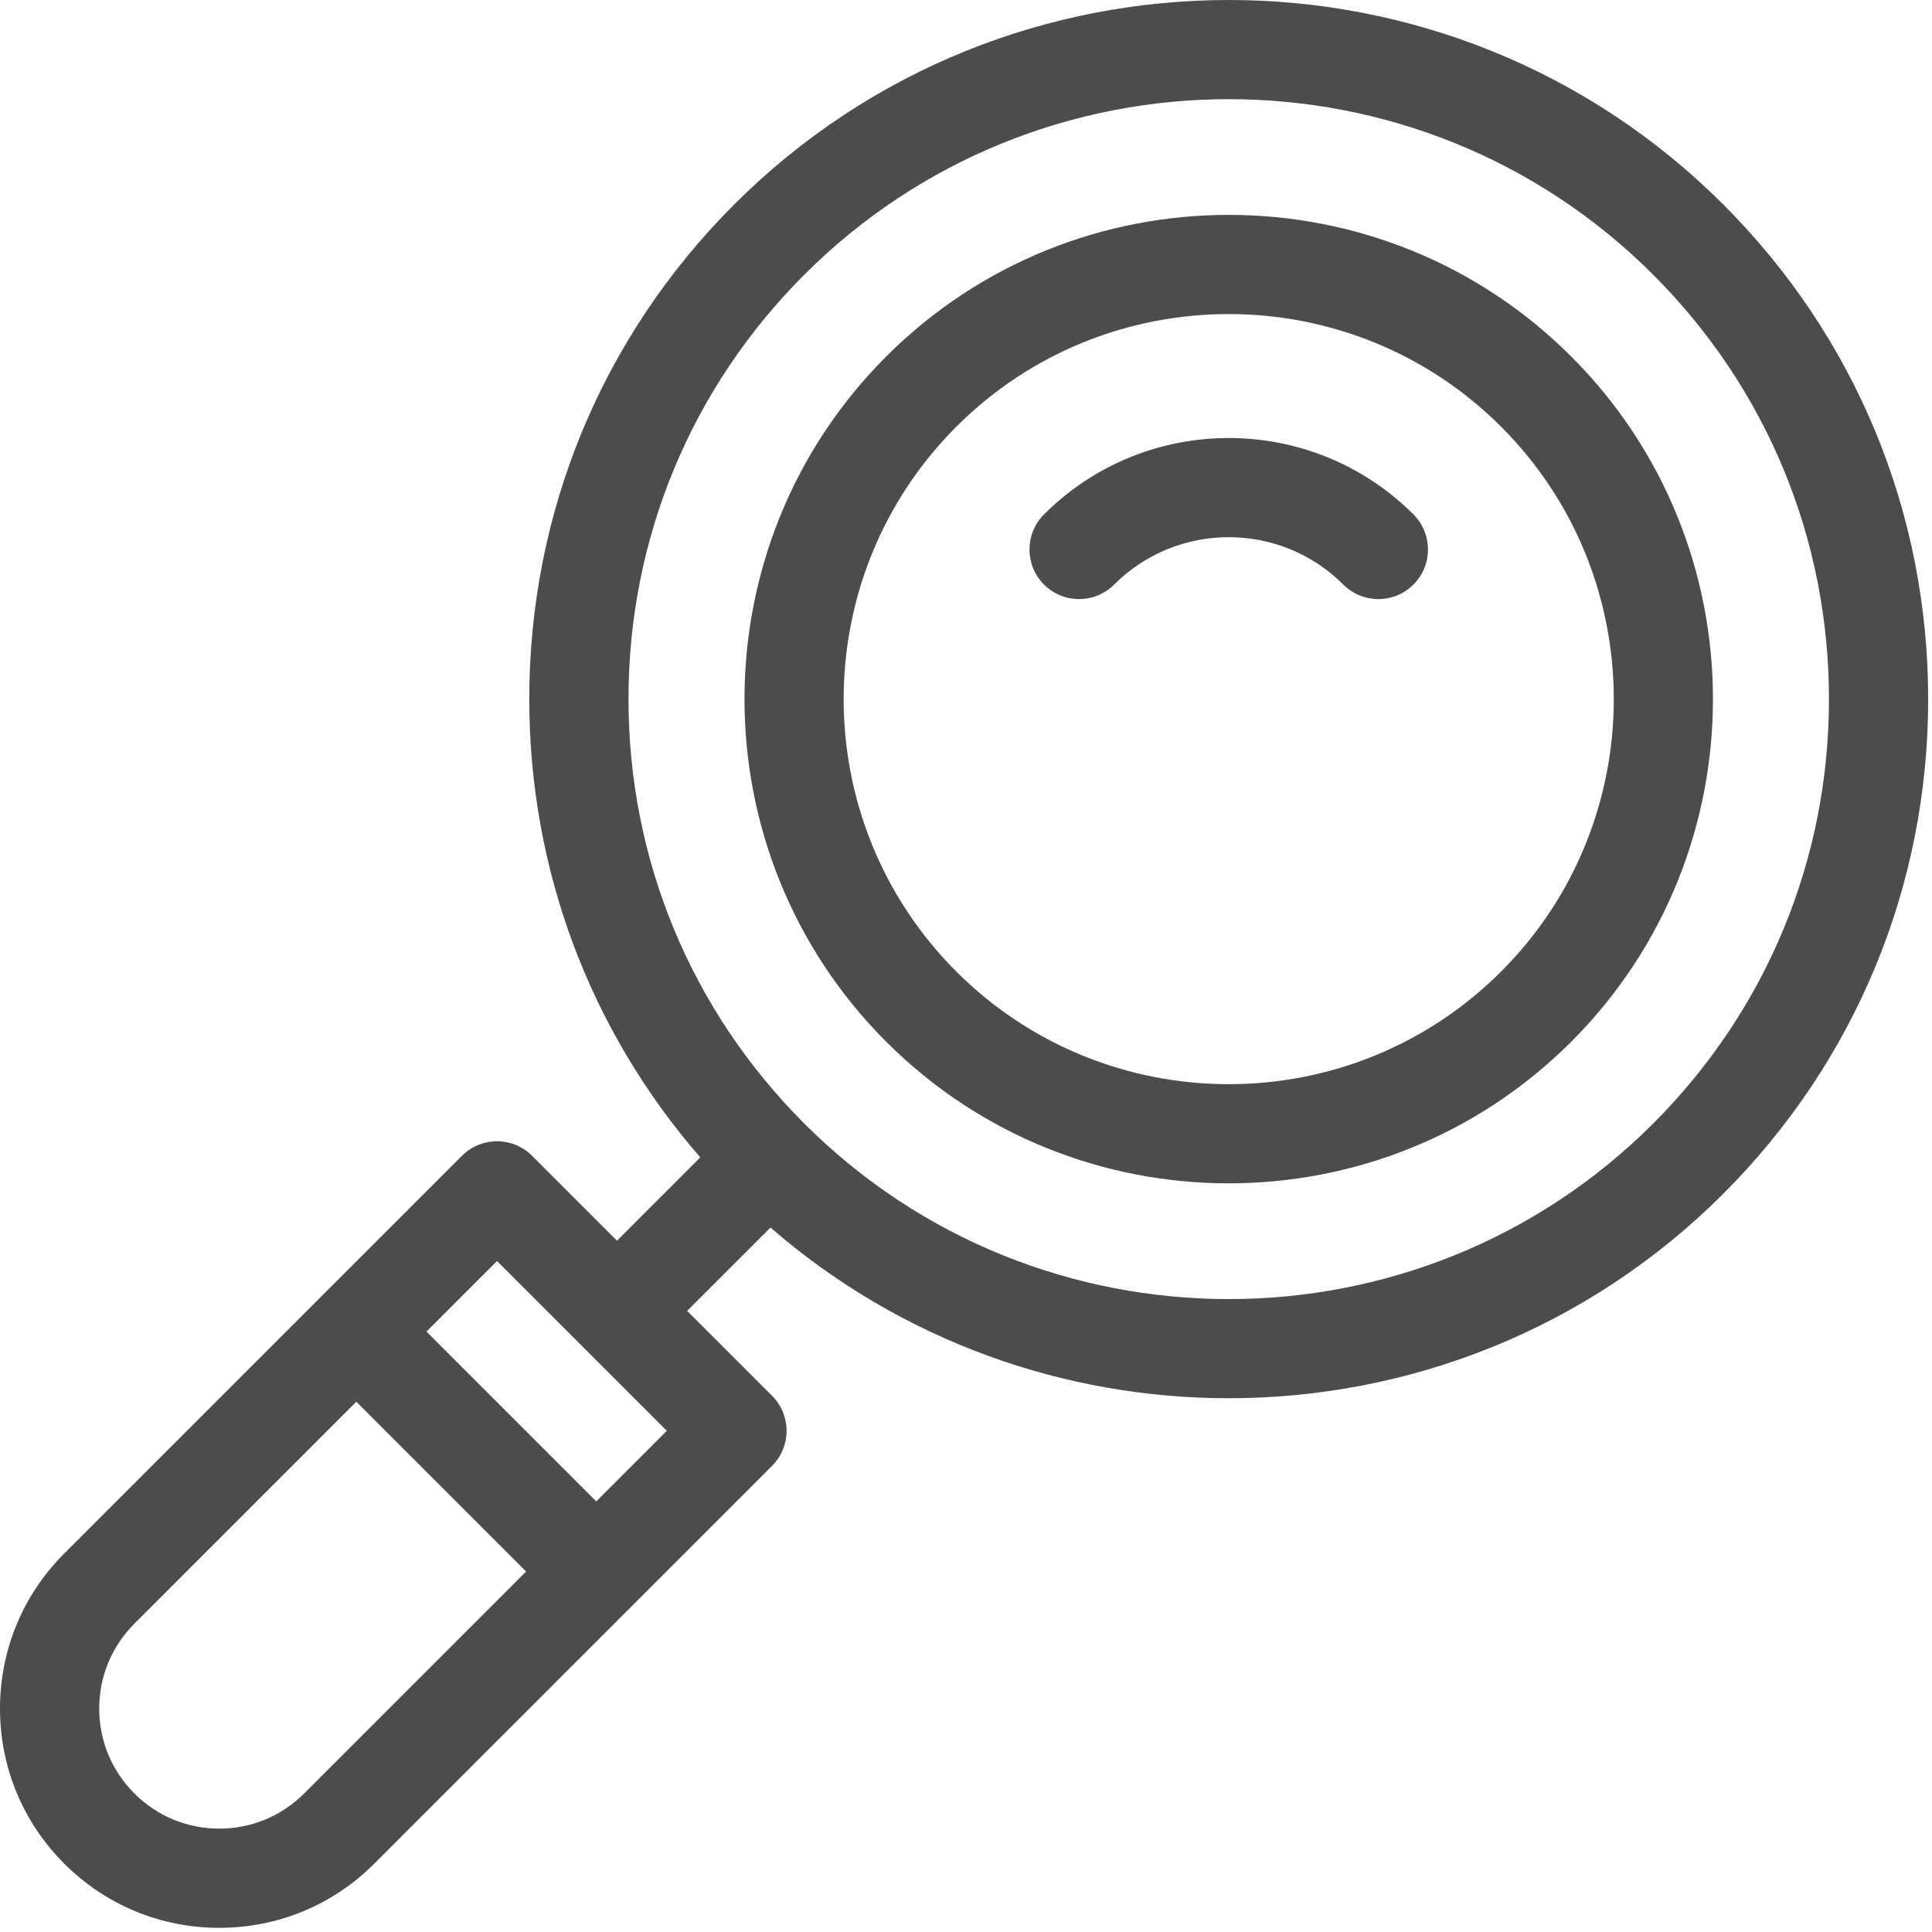 <?xml version="1.0" encoding="UTF-8" standalone="no"?><!DOCTYPE svg PUBLIC "-//W3C//DTD SVG 1.1//EN" "http://www.w3.org/Graphics/SVG/1.1/DTD/svg11.dtd"><svg width="100%" height="100%" viewBox="0 0 416 416" version="1.1" xmlns="http://www.w3.org/2000/svg" xmlns:xlink="http://www.w3.org/1999/xlink" xml:space="preserve" xmlns:serif="http://www.serif.com/" style="fill-rule:evenodd;clip-rule:evenodd;stroke-linejoin:round;stroke-miterlimit:2;"><g><g><path d="M371.065,44.041c-58.722,-58.721 -154.268,-58.721 -212.989,0c-28.447,28.445 -44.112,66.267 -44.112,106.495c0,36.647 13.006,71.291 36.825,98.676l-17.936,17.936l-18.279,-18.279c-2.003,-2.003 -4.72,-3.129 -7.553,-3.129c-2.832,0 -5.549,1.126 -7.552,3.129l-85.639,85.639c-8.918,8.917 -13.83,20.773 -13.83,33.385c0,12.611 4.912,24.467 13.828,33.384c8.918,8.918 20.774,13.829 33.384,13.829c12.611,-0 24.468,-4.912 33.385,-13.828l85.639,-85.638c2.003,-2.003 3.129,-4.72 3.129,-7.553c-0,-2.832 -1.126,-5.55 -3.129,-7.553l-18.279,-18.279l17.942,-17.941c28.213,24.501 63.439,36.758 98.671,36.758c38.567,0 77.134,-14.68 106.495,-44.04c28.444,-28.446 44.111,-66.266 44.111,-106.494c-0,-40.231 -15.665,-78.052 -44.111,-106.497Zm-305.573,342.131c-4.883,4.882 -11.374,7.571 -18.28,7.571c-6.904,0 -13.396,-2.69 -18.279,-7.572c-4.881,-4.882 -7.571,-11.374 -7.571,-18.278c0,-6.903 2.69,-13.396 7.572,-18.279l47.789,-47.789l36.558,36.557l-47.789,47.79Zm62.896,-62.896l-36.558,-36.558l15.191,-15.191l36.558,36.558l-15.191,15.191Zm227.571,-81.351c-50.392,50.394 -132.385,50.394 -182.777,-0c-24.411,-24.411 -37.855,-56.866 -37.855,-91.389c-0,-34.523 13.444,-66.978 37.855,-91.388c25.196,-25.196 58.292,-37.795 91.389,-37.795c33.095,0 66.193,12.597 91.389,37.795c24.411,24.41 37.854,56.866 37.854,91.388c0,34.522 -13.444,66.978 -37.855,91.389Z" style="fill:#4c4c4e;fill-rule:nonzero;"/></g><g><path d="M338.331,76.773c-40.673,-40.671 -106.85,-40.672 -147.523,0c-40.671,40.673 -40.671,106.851 0.001,147.523c20.336,20.335 47.048,30.503 73.761,30.503c26.713,0 53.425,-10.168 73.762,-30.503l-0,-0.001c40.671,-40.671 40.671,-106.849 -0.001,-147.522Zm-15.106,132.418c-32.343,32.343 -84.968,32.343 -117.311,0.001c-32.343,-32.343 -32.343,-84.969 -0.001,-117.312c16.174,-16.174 37.412,-24.257 58.657,-24.257c21.24,0 42.486,8.088 58.655,24.257c32.343,32.343 32.343,84.968 -0,117.311Z" style="fill:#4c4c4e;fill-rule:nonzero;"/></g><g><path d="M304.344,110.762c-21.933,-21.931 -57.616,-21.931 -79.548,-0c-4.171,4.171 -4.171,10.934 -0,15.107c4.171,4.171 10.934,4.171 15.107,-0c13.6,-13.602 35.734,-13.602 49.336,-0c2.086,2.086 4.819,3.128 7.552,3.128c2.734,0 5.468,-1.043 7.553,-3.128c4.171,-4.171 4.171,-10.935 0,-15.107Z" style="fill:#4c4c4e;fill-rule:nonzero;"/></g></g></svg>